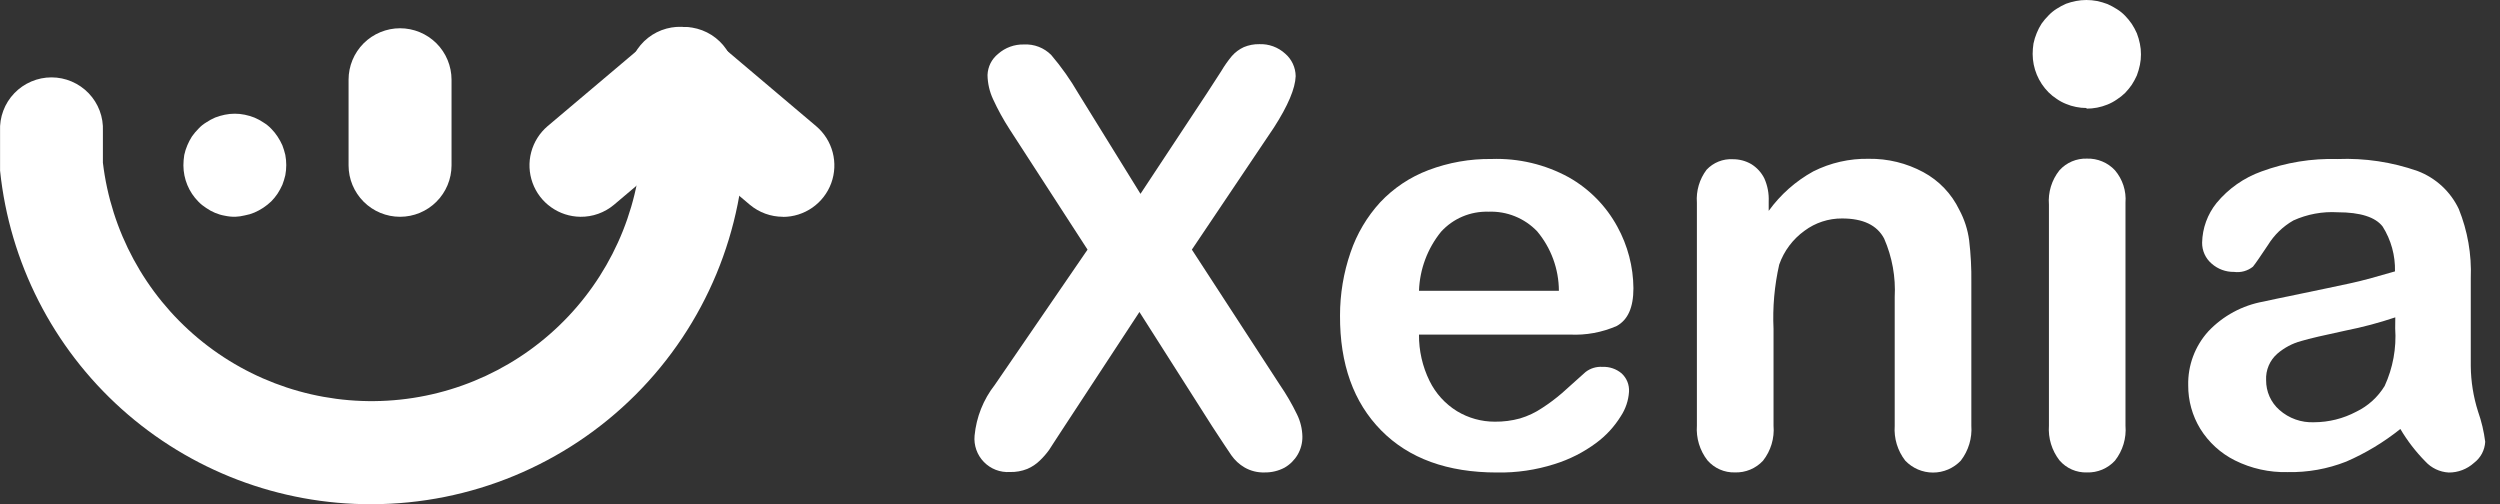 <svg width="119" height="24" viewBox="0 0 119 24" fill="none" xmlns="http://www.w3.org/2000/svg">
<rect x="0" y="0" width="119" height="24" fill="#333333" stroke="none"/>
<path d="M47.352 18.321L51.767 11.882L48.053 6.148C47.757 5.69 47.494 5.212 47.267 4.716C47.1 4.356 47.012 3.965 47.006 3.569C47.013 3.376 47.061 3.186 47.147 3.013C47.234 2.841 47.356 2.688 47.507 2.567C47.846 2.266 48.287 2.105 48.74 2.117C48.979 2.104 49.219 2.142 49.443 2.228C49.666 2.314 49.869 2.447 50.038 2.617C50.521 3.185 50.952 3.795 51.326 4.44L54.287 9.227L57.449 4.44L58.136 3.379C58.283 3.128 58.451 2.891 58.637 2.667C58.795 2.487 58.99 2.342 59.208 2.242C59.44 2.146 59.689 2.098 59.94 2.102C60.394 2.084 60.837 2.246 61.173 2.552C61.328 2.685 61.453 2.849 61.539 3.034C61.626 3.219 61.671 3.42 61.674 3.624C61.654 4.212 61.31 5.026 60.641 6.068L56.733 11.882L60.922 18.321C61.23 18.769 61.503 19.239 61.739 19.728C61.9 20.056 61.987 20.415 61.994 20.78C61.998 21.082 61.92 21.38 61.769 21.641C61.618 21.899 61.402 22.113 61.142 22.262C60.852 22.415 60.528 22.493 60.2 22.488C59.866 22.5 59.534 22.419 59.243 22.252C58.993 22.107 58.778 21.908 58.612 21.671C58.452 21.436 58.151 20.985 57.71 20.309L54.237 14.851L50.549 20.475C50.263 20.92 50.048 21.236 49.938 21.416C49.808 21.596 49.662 21.763 49.502 21.917C49.327 22.089 49.121 22.227 48.895 22.322C48.634 22.426 48.355 22.475 48.074 22.468C47.844 22.482 47.614 22.447 47.4 22.365C47.186 22.282 46.992 22.154 46.832 21.989C46.672 21.825 46.549 21.627 46.473 21.411C46.397 21.194 46.368 20.964 46.39 20.735C46.474 19.855 46.807 19.018 47.352 18.321Z" fill="white"/>
<path d="M74.73 15.926H67.544C67.537 16.689 67.709 17.444 68.045 18.129C68.336 18.724 68.789 19.224 69.353 19.572C69.895 19.9 70.517 20.073 71.152 20.072C71.558 20.077 71.963 20.025 72.354 19.917C72.73 19.805 73.087 19.636 73.412 19.416C73.742 19.203 74.056 18.967 74.354 18.71C74.639 18.46 75.01 18.119 75.471 17.709C75.701 17.53 75.988 17.443 76.278 17.463C76.61 17.449 76.936 17.559 77.19 17.774C77.31 17.885 77.404 18.021 77.465 18.172C77.525 18.324 77.551 18.487 77.541 18.65C77.514 19.065 77.379 19.465 77.15 19.812C76.843 20.309 76.443 20.743 75.972 21.089C75.375 21.531 74.708 21.869 73.998 22.09C73.112 22.372 72.186 22.508 71.257 22.491C68.898 22.491 67.061 21.823 65.745 20.488C64.428 19.153 63.775 17.33 63.785 15.02C63.784 13.997 63.953 12.982 64.286 12.015C64.586 11.13 65.068 10.316 65.7 9.626C66.337 8.951 67.12 8.428 67.99 8.099C68.95 7.735 69.97 7.555 70.996 7.568C72.278 7.523 73.549 7.824 74.674 8.44C75.65 8.991 76.45 9.804 76.985 10.788C77.479 11.686 77.743 12.693 77.751 13.718C77.751 14.644 77.486 15.22 76.96 15.515C76.258 15.823 75.495 15.964 74.73 15.926ZM67.544 13.843H74.203C74.2 12.808 73.834 11.808 73.171 11.014C72.873 10.702 72.512 10.457 72.112 10.296C71.712 10.134 71.282 10.06 70.851 10.077C70.429 10.064 70.008 10.142 69.619 10.306C69.23 10.47 68.881 10.717 68.596 11.029C67.948 11.827 67.579 12.815 67.544 13.843Z" fill="white"/>
<path d="M84.19 9.592V10.038C84.749 9.263 85.473 8.622 86.31 8.16C87.128 7.748 88.034 7.542 88.95 7.559C89.858 7.545 90.753 7.764 91.551 8.195C92.295 8.596 92.893 9.222 93.26 9.983C93.504 10.434 93.663 10.927 93.731 11.435C93.81 12.1 93.845 12.769 93.836 13.438V20.259C93.879 20.857 93.701 21.45 93.335 21.926C93.165 22.105 92.96 22.248 92.732 22.346C92.505 22.444 92.26 22.494 92.012 22.494C91.765 22.494 91.52 22.444 91.292 22.346C91.065 22.248 90.86 22.105 90.689 21.926C90.325 21.456 90.146 20.867 90.188 20.274V14.139C90.24 13.187 90.068 12.235 89.687 11.36C89.351 10.719 88.685 10.399 87.683 10.399C87.038 10.395 86.41 10.6 85.894 10.985C85.338 11.385 84.918 11.946 84.691 12.592C84.463 13.597 84.372 14.627 84.42 15.657V20.259C84.471 20.859 84.292 21.457 83.919 21.931C83.749 22.114 83.541 22.258 83.311 22.354C83.08 22.45 82.831 22.495 82.581 22.487C82.334 22.494 82.088 22.446 81.862 22.346C81.636 22.247 81.435 22.098 81.273 21.911C80.909 21.441 80.73 20.852 80.772 20.259V9.647C80.73 9.086 80.894 8.529 81.233 8.08C81.392 7.91 81.586 7.777 81.801 7.691C82.017 7.604 82.249 7.566 82.481 7.579C82.789 7.577 83.091 7.656 83.358 7.81C83.627 7.975 83.845 8.213 83.984 8.496C84.137 8.84 84.207 9.216 84.19 9.592Z" fill="white"/>
<path d="M101.173 9.648V20.259C101.223 20.858 101.044 21.454 100.672 21.927C100.503 22.111 100.297 22.256 100.067 22.353C99.836 22.45 99.588 22.496 99.338 22.488C99.091 22.496 98.845 22.448 98.619 22.349C98.392 22.249 98.191 22.1 98.03 21.912C97.665 21.441 97.487 20.853 97.529 20.259V9.743C97.481 9.154 97.661 8.568 98.03 8.106C98.195 7.924 98.397 7.779 98.623 7.683C98.849 7.587 99.093 7.542 99.338 7.55C99.588 7.542 99.835 7.588 100.065 7.684C100.295 7.779 100.502 7.923 100.672 8.106C101.036 8.533 101.217 9.088 101.173 9.648Z" fill="white"/>
<path d="M114.257 20.419C113.471 21.049 112.605 21.571 111.681 21.972C110.793 22.322 109.844 22.492 108.89 22.472C108.022 22.494 107.161 22.303 106.384 21.916C105.706 21.578 105.135 21.058 104.735 20.414C104.354 19.79 104.154 19.072 104.159 18.341C104.137 17.394 104.48 16.474 105.116 15.772C105.817 15.031 106.738 14.534 107.742 14.355C107.978 14.3 108.554 14.18 109.481 13.989C110.408 13.799 111.195 13.629 111.856 13.489C112.518 13.348 113.229 13.138 114.001 12.918C114.02 12.165 113.816 11.422 113.415 10.785C113.069 10.334 112.352 10.104 111.27 10.104C110.547 10.061 109.825 10.195 109.165 10.494C108.669 10.777 108.253 11.18 107.953 11.666C107.617 12.167 107.376 12.527 107.241 12.693C107.116 12.793 106.972 12.867 106.818 12.91C106.664 12.953 106.503 12.964 106.344 12.943C105.95 12.95 105.567 12.809 105.272 12.547C105.128 12.424 105.013 12.27 104.935 12.097C104.857 11.924 104.818 11.736 104.821 11.546C104.836 10.86 105.077 10.198 105.507 9.663C106.072 8.979 106.812 8.46 107.647 8.161C108.806 7.734 110.036 7.533 111.27 7.57C112.564 7.518 113.856 7.712 115.078 8.141C115.941 8.468 116.643 9.116 117.038 9.948C117.459 10.991 117.653 12.11 117.609 13.233C117.609 14.095 117.609 14.821 117.609 15.427C117.609 16.033 117.609 16.694 117.609 17.43C117.616 18.162 117.733 18.89 117.955 19.588C118.12 20.055 118.234 20.539 118.296 21.03C118.285 21.226 118.232 21.416 118.141 21.59C118.049 21.762 117.92 21.913 117.764 22.032C117.435 22.33 117.006 22.495 116.562 22.492C116.134 22.47 115.732 22.279 115.444 21.962C114.987 21.498 114.588 20.98 114.257 20.419ZM114.016 15.106C113.247 15.365 112.462 15.574 111.666 15.732C110.639 15.953 109.932 16.113 109.536 16.233C109.118 16.345 108.731 16.551 108.404 16.834C108.224 16.99 108.083 17.184 107.99 17.403C107.897 17.622 107.855 17.858 107.867 18.096C107.865 18.363 107.92 18.629 108.028 18.873C108.137 19.118 108.298 19.336 108.499 19.513C108.953 19.916 109.546 20.126 110.152 20.099C110.851 20.097 111.539 19.925 112.157 19.598C112.717 19.329 113.187 18.902 113.51 18.371C113.904 17.513 114.076 16.569 114.011 15.627L114.016 15.106Z" fill="white"/>
<path d="M11.201 10.318C11.033 10.321 10.864 10.304 10.7 10.268C10.541 10.241 10.387 10.195 10.239 10.133C10.091 10.071 9.95 9.994 9.818 9.902C9.683 9.817 9.558 9.716 9.447 9.602C8.99 9.143 8.733 8.522 8.73 7.874C8.731 7.707 8.744 7.539 8.771 7.374C8.805 7.217 8.853 7.065 8.916 6.918C8.977 6.772 9.051 6.631 9.136 6.497C9.229 6.365 9.333 6.241 9.447 6.127C9.555 6.009 9.68 5.908 9.818 5.826C9.951 5.737 10.092 5.66 10.239 5.596C10.388 5.538 10.543 5.493 10.7 5.461C11.014 5.396 11.338 5.396 11.652 5.461C11.807 5.493 11.96 5.538 12.108 5.596C12.257 5.659 12.4 5.736 12.534 5.826C12.672 5.909 12.799 6.01 12.91 6.127C13.022 6.24 13.123 6.364 13.21 6.497C13.299 6.631 13.376 6.771 13.441 6.918C13.498 7.067 13.544 7.219 13.581 7.374C13.641 7.693 13.641 8.021 13.581 8.34C13.545 8.495 13.498 8.647 13.441 8.796C13.375 8.943 13.298 9.085 13.21 9.221C13.122 9.352 13.021 9.474 12.91 9.587C12.676 9.81 12.405 9.99 12.108 10.118C11.962 10.18 11.809 10.225 11.652 10.253C11.504 10.29 11.353 10.312 11.201 10.318Z" fill="white"/>
<path d="M27.622 10.319C27.123 10.312 26.639 10.154 26.233 9.865C25.826 9.577 25.518 9.171 25.349 8.702C25.18 8.234 25.157 7.725 25.285 7.243C25.413 6.762 25.684 6.331 26.063 6.007L30.889 1.931C31.132 1.707 31.418 1.534 31.73 1.423C32.041 1.313 32.372 1.266 32.702 1.286C33.032 1.307 33.355 1.394 33.651 1.542C33.946 1.69 34.209 1.897 34.422 2.149C34.636 2.401 34.796 2.694 34.893 3.01C34.991 3.326 35.023 3.658 34.988 3.987C34.954 4.316 34.853 4.634 34.692 4.923C34.531 5.212 34.313 5.465 34.051 5.667L29.225 9.748C28.776 10.124 28.207 10.327 27.622 10.319Z" fill="white"/>
<path d="M37.267 10.319C36.69 10.319 36.131 10.115 35.689 9.743L30.863 5.662C30.601 5.46 30.383 5.206 30.222 4.918C30.061 4.629 29.96 4.311 29.926 3.982C29.891 3.653 29.923 3.321 30.02 3.005C30.118 2.689 30.278 2.396 30.492 2.144C30.705 1.892 30.968 1.685 31.263 1.537C31.559 1.388 31.882 1.302 32.212 1.281C32.542 1.261 32.873 1.308 33.184 1.418C33.496 1.529 33.782 1.702 34.025 1.926L38.851 6.007C39.233 6.332 39.507 6.765 39.635 7.25C39.763 7.735 39.739 8.247 39.567 8.718C39.394 9.189 39.081 9.595 38.67 9.882C38.258 10.17 37.769 10.324 37.267 10.324V10.319Z" fill="white"/>
<path d="M19.042 10.319C18.393 10.319 17.771 10.062 17.311 9.603C16.852 9.145 16.593 8.524 16.592 7.875V3.794C16.592 3.472 16.655 3.154 16.778 2.857C16.901 2.56 17.082 2.29 17.309 2.062C17.537 1.835 17.807 1.655 18.105 1.532C18.402 1.409 18.72 1.345 19.042 1.345C19.364 1.345 19.683 1.409 19.98 1.532C20.277 1.655 20.547 1.835 20.775 2.062C21.003 2.29 21.183 2.56 21.306 2.857C21.429 3.154 21.493 3.472 21.493 3.794V7.875C21.491 8.524 21.233 9.145 20.773 9.603C20.314 10.062 19.691 10.319 19.042 10.319Z" fill="white"/>
<path d="M17.692 24C13.298 24.016 9.055 22.4 5.786 19.466C2.517 16.531 0.456 12.488 0.003 8.121V7.865V6.243C-0.012 5.912 0.04 5.582 0.156 5.272C0.272 4.962 0.45 4.679 0.679 4.44C0.908 4.201 1.183 4.011 1.487 3.881C1.792 3.75 2.119 3.683 2.45 3.683C2.782 3.683 3.109 3.75 3.414 3.881C3.718 4.011 3.993 4.201 4.222 4.44C4.451 4.679 4.629 4.962 4.745 5.272C4.861 5.582 4.913 5.912 4.898 6.243V7.745C5.286 11.002 6.904 13.988 9.42 16.093C11.937 18.198 15.163 19.264 18.44 19.072C21.716 18.881 24.796 17.446 27.05 15.061C29.303 12.677 30.561 9.523 30.565 6.243C30.55 5.912 30.603 5.582 30.719 5.272C30.835 4.962 31.013 4.679 31.242 4.44C31.471 4.201 31.746 4.011 32.05 3.881C32.355 3.75 32.682 3.683 33.013 3.683C33.344 3.683 33.672 3.75 33.977 3.881C34.281 4.011 34.556 4.201 34.785 4.44C35.014 4.679 35.191 4.962 35.308 5.272C35.424 5.582 35.476 5.912 35.461 6.243C35.456 10.951 33.582 15.464 30.251 18.793C26.92 22.122 22.403 23.995 17.692 24Z" fill="white"/>
<path d="M99.32 5.141C99.151 5.142 98.983 5.125 98.819 5.091C98.655 5.06 98.495 5.011 98.342 4.946C98.185 4.884 98.035 4.803 97.896 4.705C97.755 4.614 97.624 4.508 97.506 4.39C97.027 3.905 96.757 3.253 96.754 2.572C96.755 2.404 96.768 2.237 96.794 2.071C96.829 1.9 96.881 1.732 96.949 1.571C97.012 1.415 97.089 1.266 97.18 1.125C97.277 0.988 97.386 0.859 97.506 0.739C97.622 0.616 97.753 0.509 97.896 0.419C98.038 0.327 98.188 0.247 98.342 0.179C98.496 0.123 98.653 0.079 98.814 0.048C99.144 -0.016 99.485 -0.016 99.816 0.048C99.986 0.083 100.154 0.132 100.317 0.194C100.471 0.263 100.62 0.343 100.763 0.434C100.908 0.523 101.041 0.631 101.159 0.754C101.275 0.874 101.38 1.003 101.474 1.14C101.566 1.282 101.647 1.431 101.715 1.586C101.777 1.748 101.826 1.916 101.86 2.086C101.894 2.251 101.911 2.419 101.91 2.587C101.911 2.755 101.894 2.923 101.86 3.088C101.825 3.258 101.776 3.426 101.715 3.589C101.646 3.743 101.565 3.892 101.474 4.034C101.379 4.171 101.273 4.3 101.159 4.42C101.038 4.539 100.905 4.644 100.763 4.735C100.624 4.832 100.474 4.913 100.317 4.976C99.999 5.106 99.658 5.173 99.315 5.171L99.32 5.141Z" fill="white"/>
</svg>
